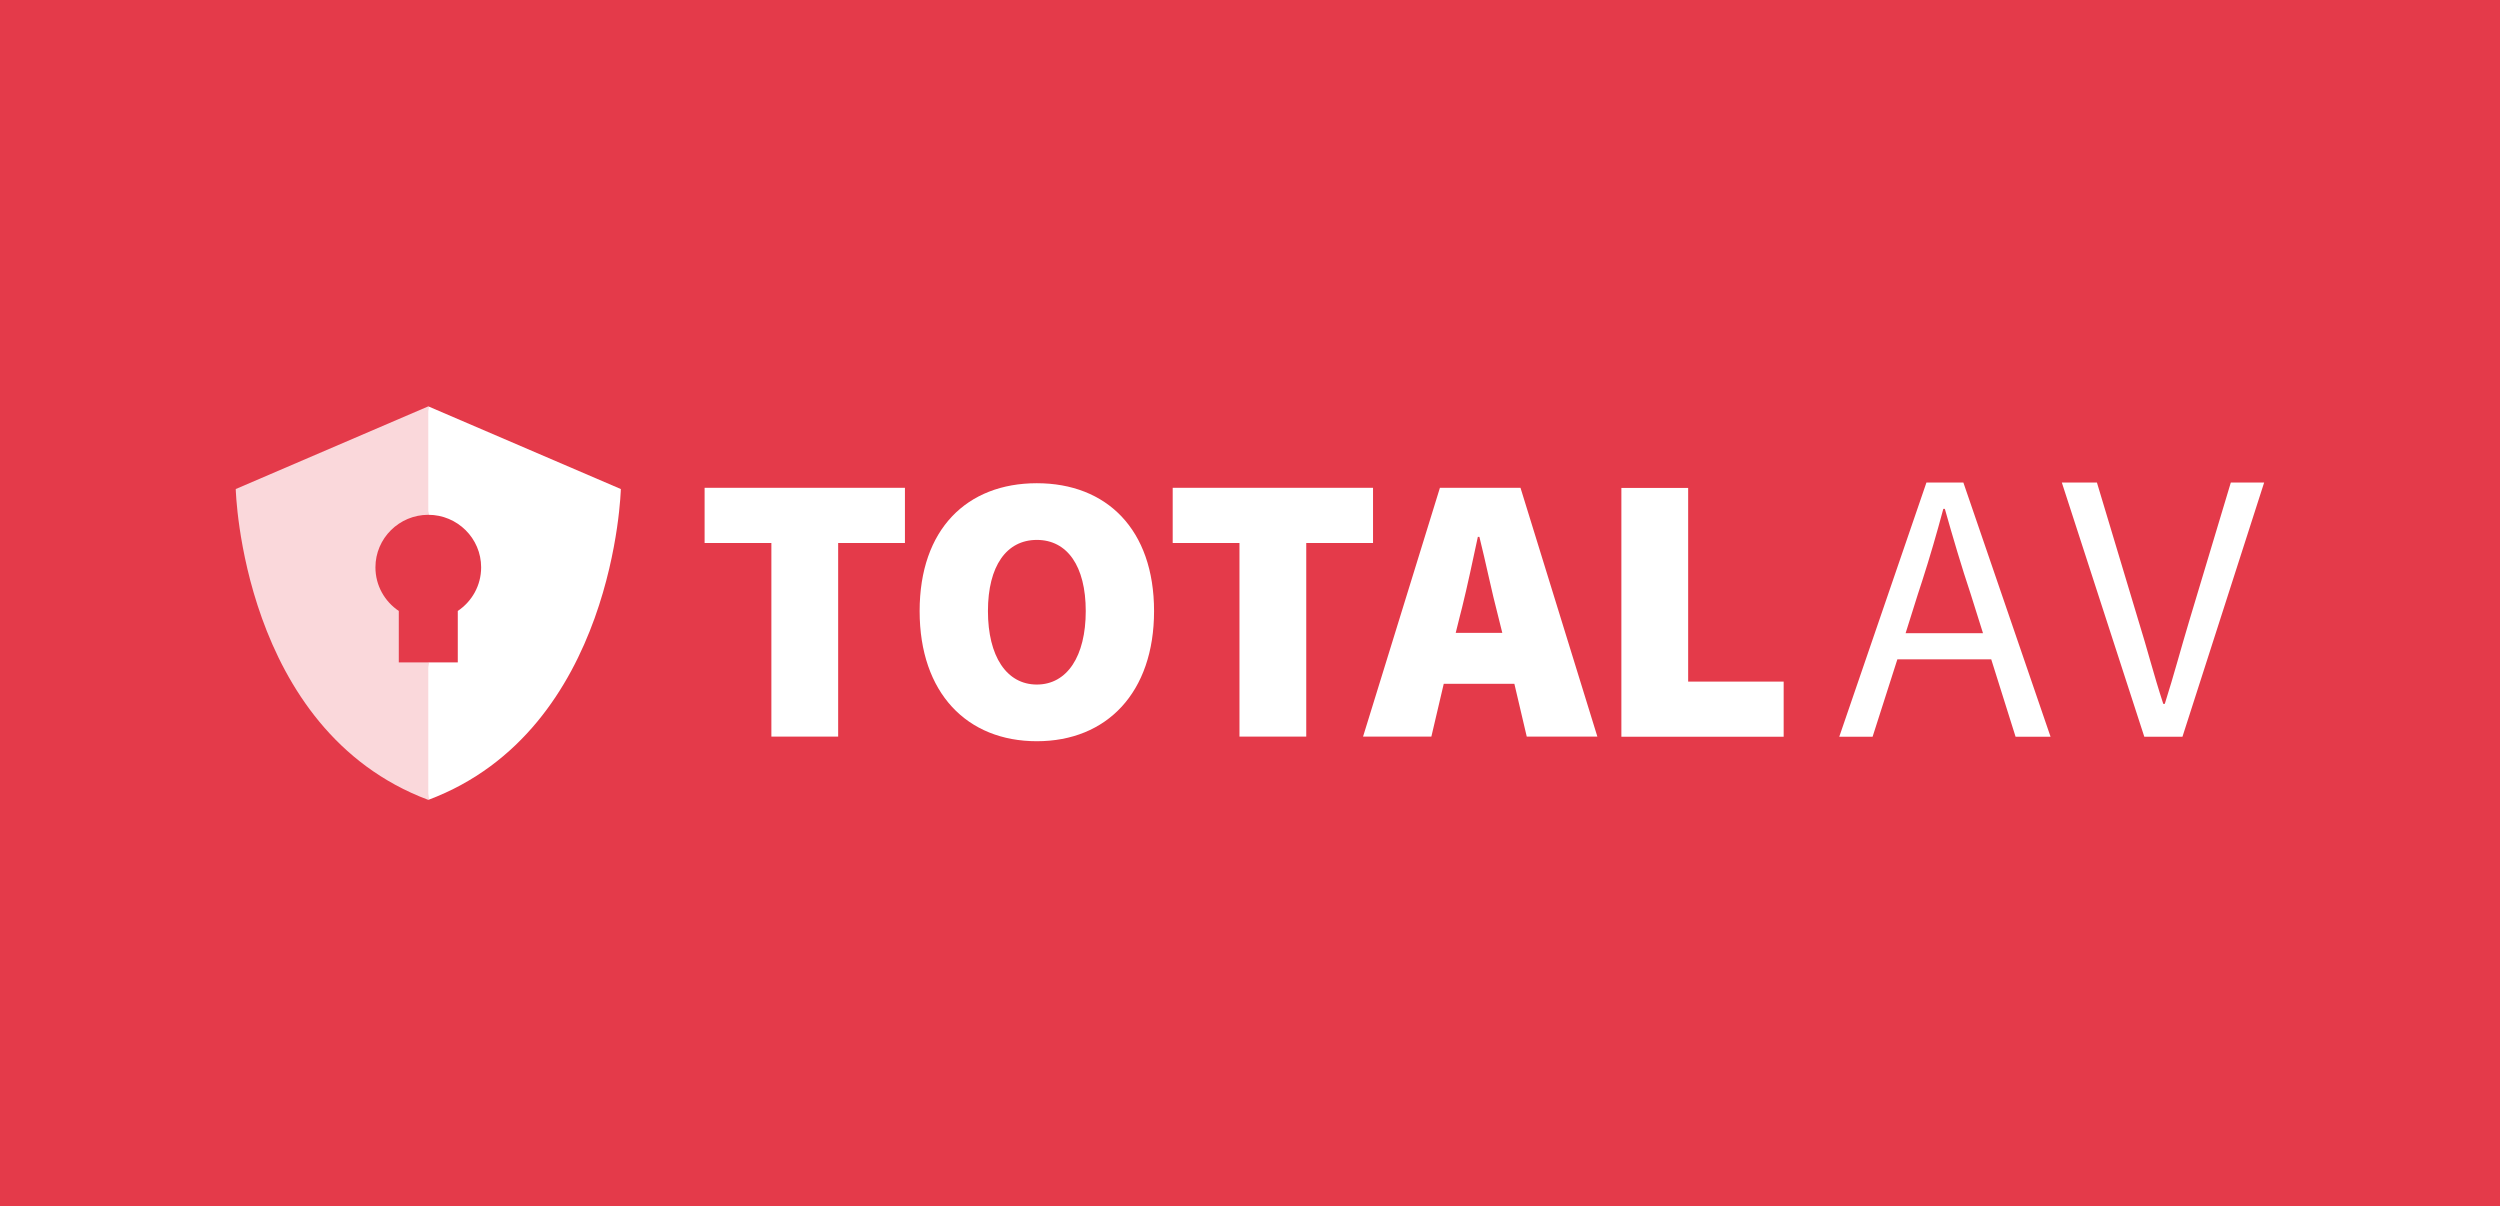 <?xml version="1.0" encoding="UTF-8"?>
<svg xmlns="http://www.w3.org/2000/svg" id="Layer_1" data-name="Layer 1" viewBox="0 0 228 110">
  <defs>
    <style>
      .cls-1 {
        fill: #e43a4a;
      }

      .cls-1, .cls-2, .cls-3 {
        stroke-width: 0px;
      }

      .cls-2 {
        isolation: isolate;
        opacity: .8;
      }

      .cls-2, .cls-3 {
        fill: #fff;
        fill-rule: evenodd;
      }
    </style>
  </defs>
  <rect class="cls-1" width="228" height="110"></rect>
  <g id="Home">
    <g id="Header">
      <g id="Logo">
        <g id="Shield">
          <path id="Left" class="cls-2" d="M39.06,37.05l.8,5.63-.8,4.27c-2.66,0-4.82,2.15-4.82,4.79,0,1.66.84,3.11,2.13,3.98v4.69h2.69l.8,5.54-.8,7c-17.04-6.39-17.56-28.35-17.56-28.35l17.56-7.54Z"></path>
          <path id="Right" class="cls-3" d="M39.06,37.05v9.9c2.66,0,4.82,2.15,4.82,4.79,0,1.66-.84,3.11-2.13,3.98v4.69h-2.69v12.54c17.04-6.39,17.56-28.35,17.56-28.35l-17.56-7.54Z"></path>
        </g>
        <g id="Group">
          <g id="Text">
            <path id="Combined-Shape" class="cls-3" d="M94.56,44.07c6.37,0,10.69,4.22,10.69,11.66s-4.32,11.87-10.69,11.87-10.69-4.4-10.69-11.87,4.32-11.66,10.69-11.66ZM191.24,44.01l3.76,12.51c.86,2.75,1.4,4.95,2.29,7.67h.14c.86-2.72,1.43-4.91,2.26-7.67h0l3.76-12.51h3.04l-7.45,23.18h-3.48l-7.52-23.18h3.19ZM179.06,44.01l7.95,23.18h-3.19l-2.22-7.06h-8.56l-2.26,7.06h-3.04l7.95-23.18h3.37ZM153.96,44.49v17.67h8.71v5.03h-14.8v-22.69h6.09ZM138.67,44.49l7.01,22.69h-6.44l-1.13-4.82h-6.44l-1.13,4.82h-6.23l7.01-22.69h7.36ZM125.22,44.49v5.03h-6.09v17.66h-6.09v-17.66h-6.09v-5.03h18.27ZM82.53,44.49v5.03h-6.09v17.66h-6.09v-17.66h-6.09v-5.03h18.27ZM94.56,49.24c-2.76,0-4.46,2.37-4.46,6.49s1.7,6.7,4.46,6.7,4.46-2.58,4.46-6.7-1.7-6.49-4.46-6.49ZM177.37,46.41h-.14c-.6,2.24-1.22,4.38-1.91,6.52l-.42,1.29-1.11,3.53h7.06l-1.11-3.53c-.86-2.58-1.61-5.12-2.37-7.81ZM134.92,48.96h-.14c-.44,2.05-.94,4.43-1.44,6.45l-.19.74-.39,1.57h4.25l-.39-1.57c-.57-2.16-1.13-4.92-1.7-7.19Z"></path>
          </g>
        </g>
      </g>
    </g>
  </g>
</svg>
